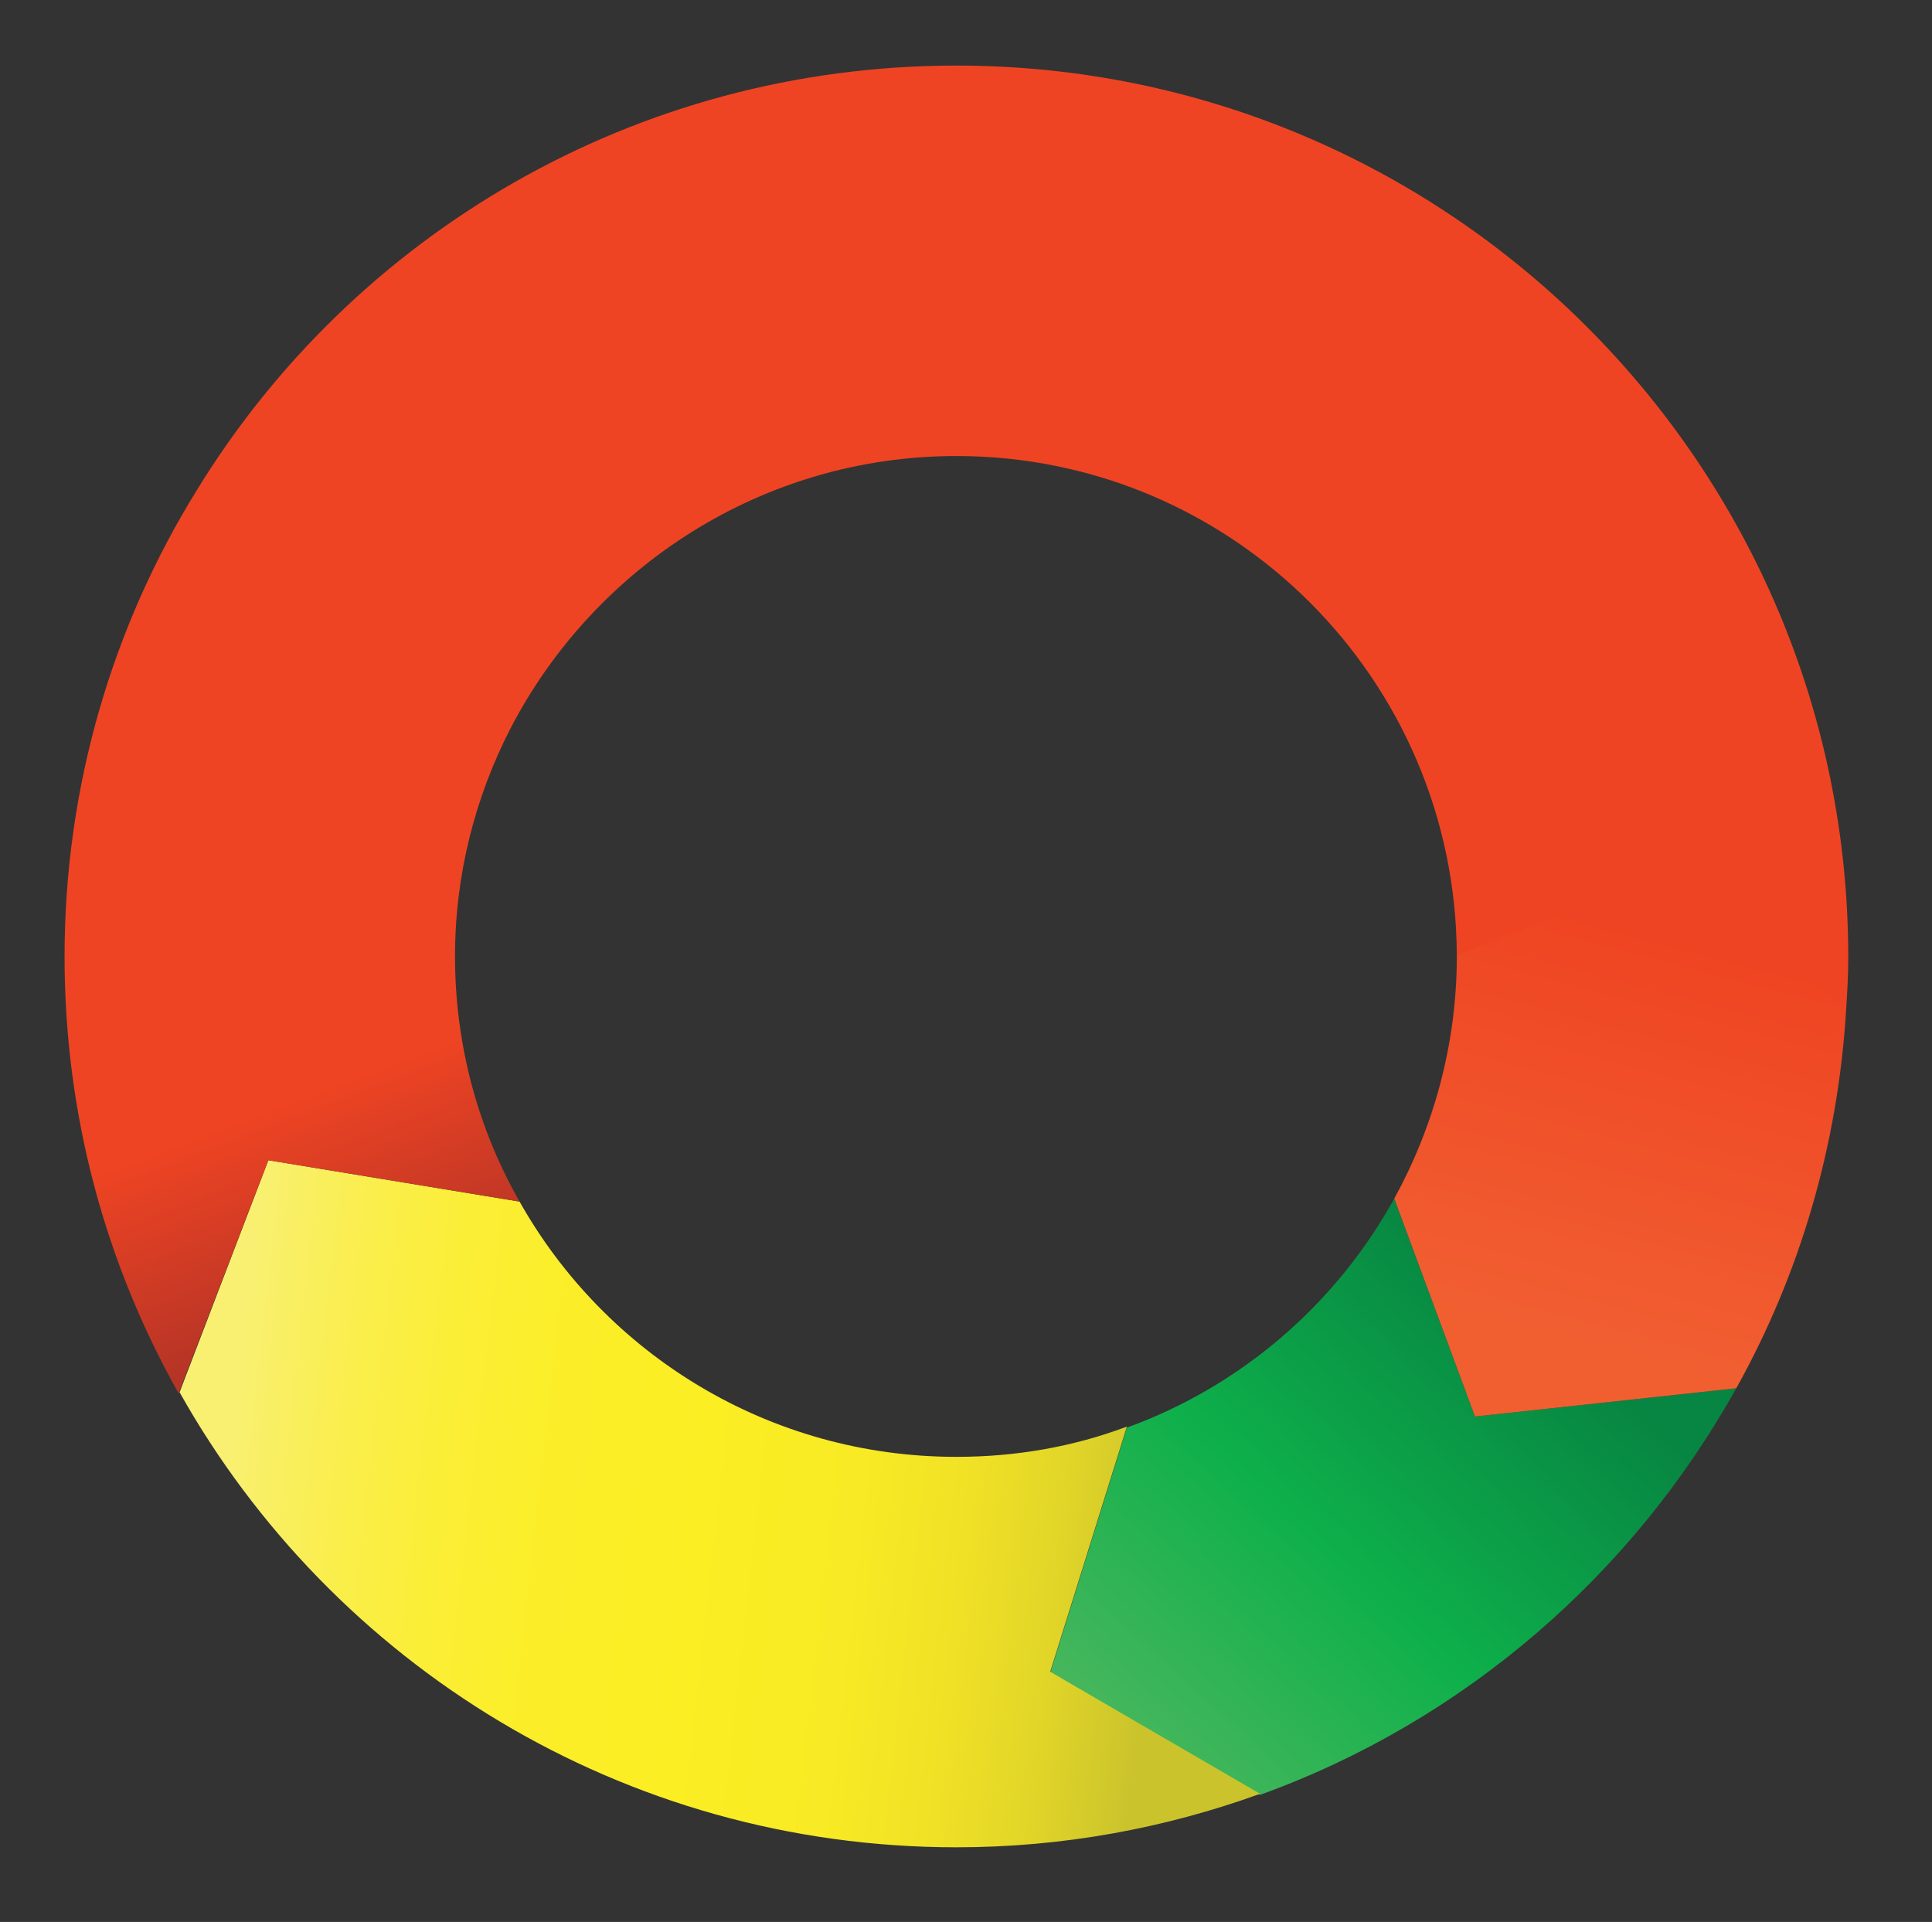 <?xml version="1.0" encoding="UTF-8"?>
<svg data-bbox="6.4 6.5 176.8 176.6" viewBox="0 0 191.5 190.5" xmlns="http://www.w3.org/2000/svg" data-type="ugc">
    <rect x="0" y="0" width="191.5" height="190.5" fill="#333333" stroke="none"/>
    <g>
        <linearGradient gradientTransform="matrix(-1 0 0 1 7088.043 0)" y2="129.928" x2="6935.729" y1="175.09" x1="6977.02" gradientUnits="userSpaceOnUse" id="e300abf5-abbe-4e74-a5b1-80879470d27b">
            <stop offset="0" stop-color="#4cb75e"/>
            <stop offset=".487" stop-color="#0eb04b"/>
            <stop offset="1" stop-color="#078542"/>
        </linearGradient>
        <path d="m138.2 118.8 8 21.6 25.9-2.8c-10.3 18.5-27 33-47.2 40.3l-20.8-12.1 7.6-24.3c11.3-4.1 20.7-12.2 26.5-22.7z" fill="url(#e300abf5-abbe-4e74-a5b1-80879470d27b)"/>
        <linearGradient gradientTransform="matrix(-1 0 0 1 7088.043 0)" y2="155.389" x2="6973.551" y1="145.066" x1="7065.534" gradientUnits="userSpaceOnUse" id="a18bcbfa-288c-423d-8c35-6fe53ff72d9c">
            <stop offset="0" stop-color="#f9f072"/>
            <stop offset=".043" stop-color="#f9ef64"/>
            <stop offset=".13" stop-color="#faee4b"/>
            <stop offset=".227" stop-color="#fbee37"/>
            <stop offset=".339" stop-color="#fbee29"/>
            <stop offset=".506" stop-color="#fbee23"/>
            <stop offset=".677" stop-color="#f8ea24"/>
            <stop offset=".796" stop-color="#f0e126"/>
            <stop offset=".898" stop-color="#e1d528"/>
            <stop offset=".992" stop-color="#cdc52c"/>
            <stop offset="1" stop-color="#cbc32c"/>
        </linearGradient>
        <path d="m26.6 115 24.9 4.1c8.5 15.1 24.7 25.3 43.3 25.3 5.9 0 11.6-1 16.9-3l-7.6 24.3 20.8 12.1c-9.4 3.4-19.5 5.3-30.1 5.3-33.1 0-61.9-18.2-77-45.1l8.8-23z" fill="url(#a18bcbfa-288c-423d-8c35-6fe53ff72d9c)"/>
        <path d="M94.8 6.5c48.8 0 88.4 39.6 88.4 88.4 0 1.7-.1 3.4-.2 5l-38.6-5.2c-.1-27.4-22.3-49.5-49.6-49.5-19.2 0-35.9 11-44.2 27L19.5 48.6C35 23.3 62.9 6.5 94.8 6.5z" fill="#ef4423"/>
        <linearGradient gradientTransform="matrix(-1 0 0 1 7088.043 0)" y2="132.871" x2="6932.775" y1="93.155" x1="6922.358" gradientUnits="userSpaceOnUse" id="3d050f2e-9fc1-402c-9bfe-d31d9a7fc73c">
            <stop offset="0" stop-color="#ef4423"/>
            <stop offset="1" stop-color="#f15f31"/>
        </linearGradient>
        <path d="m172.1 137.6-25.9 2.8-8-21.6c3.9-7.1 6.2-15.3 6.2-24v-.1l21.2-8.3L183 99.9c-.8 13.6-4.6 26.4-10.9 37.7z" fill="url(#3d050f2e-9fc1-402c-9bfe-d31d9a7fc73c)"/>
        <linearGradient gradientTransform="matrix(-1 0 0 1 7088.043 0)" y2="127.094" x2="7045.837" y1="106.633" x1="7053.58" gradientUnits="userSpaceOnUse" id="58191d76-f06d-402f-8fab-9920ec98fd90">
            <stop offset="0" stop-color="#ef4423"/>
            <stop offset="1" stop-color="#b63426"/>
        </linearGradient>
        <path d="M50.6 72.2c-3.5 6.8-5.5 14.5-5.5 22.6 0 8.8 2.3 17.1 6.4 24.3L26.6 115l-8.9 23.1c-7.2-12.8-11.3-27.5-11.3-43.3 0-16.9 4.8-32.8 13.1-46.2l23.4 1.7 7.7 21.9z" fill="url(#58191d76-f06d-402f-8fab-9920ec98fd90)"/>
    </g>
</svg>
